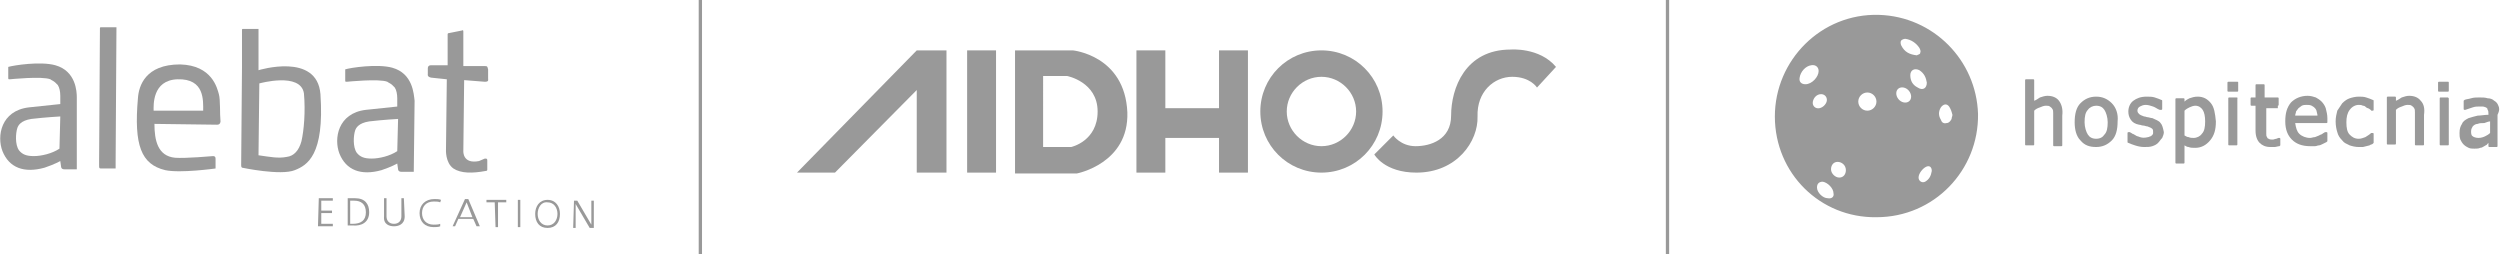 <?xml version="1.0" encoding="utf-8"?>
<!-- Generator: Adobe Illustrator 21.0.2, SVG Export Plug-In . SVG Version: 6.00 Build 0)  -->
<svg version="1.1" id="Capa_1" xmlns="http://www.w3.org/2000/svg" xmlns:xlink="http://www.w3.org/1999/xlink" x="0px" y="0px"
	 viewBox="0 0 302.7 30.8" style="enable-background:new 0 0 302.7 30.8;" xml:space="preserve">
<style type="text/css">
	.st0{fill:#999999;}
</style>
<g>
	<g>
		<path class="st0" d="M214.9,14.1c0-6.8,5.6-12.5,12.6-12.3c6.6,0.2,11.8,5.5,12,12c0.1,6.8-5.3,12.5-12.3,12.5
			C220.4,26.4,214.9,21,214.9,14.1z M220.2,8.6c0-0.5-0.4-0.8-0.9-0.7c-0.7,0.1-1.3,0.8-1.4,1.5c-0.1,0.5,0.2,0.8,0.7,0.8
			C219.4,10.2,220.2,9.3,220.2,8.6z M226.1,11.2c-0.6,0-1.1,0.5-1.1,1.1c0,0.6,0.5,1.1,1.1,1.1c0.6,0,1.1-0.5,1.1-1.1
			C227.2,11.7,226.7,11.2,226.1,11.2z M233.3,10c-0.1-0.6-0.3-1.1-0.9-1.5c-0.6-0.3-1.1,0-1.1,0.6c0,0.7,0.3,1.2,0.9,1.5
			C232.8,11,233.3,10.7,233.3,10z M232.1,6.7c0.1-0.1,0.4-0.1,0.4-0.3c0.1-0.2,0-0.4-0.1-0.6c-0.4-0.6-1-1-1.7-1.1
			c-0.2,0-0.4,0.1-0.5,0.2c-0.1,0.1-0.1,0.4,0,0.6C230.6,6.3,231.2,6.6,232.1,6.7z M222,23.4c0-0.6-0.7-1.3-1.3-1.4
			c-0.4,0-0.7,0.2-0.7,0.7c0,0.6,0.7,1.3,1.3,1.3C221.8,24.1,222.1,23.8,222,23.4z M223.5,20.6c0-0.6-0.5-1-1-1
			c-0.5,0-0.8,0.4-0.8,0.9c0,0.5,0.5,1,1,1C223.2,21.5,223.5,21.1,223.5,20.6z M236.4,13.9C236.4,13.9,236.4,13.9,236.4,13.9
			c-0.1-0.4-0.2-0.7-0.4-1c-0.3-0.4-0.7-0.3-1,0.1c-0.3,0.5-0.3,1,0,1.5c0.1,0.3,0.3,0.5,0.7,0.4c0.3,0,0.5-0.3,0.6-0.5
			C236.3,14.2,236.4,14.1,236.4,13.9z M229.6,11.3c0,0.5,0.4,1,0.9,1.1c0.5,0.1,0.9-0.2,0.9-0.7c0-0.5-0.4-1-0.9-1.1
			C230,10.5,229.6,10.8,229.6,11.3z M220.5,11.4c-0.5,0-0.9,0.4-1,0.9c-0.1,0.5,0.3,0.9,0.8,0.8c0.5-0.1,0.9-0.6,0.9-1
			C221.2,11.7,220.9,11.4,220.5,11.4z M233.9,20.7c0-0.5-0.3-0.7-0.7-0.5c-0.4,0.2-0.9,0.8-0.9,1.3c0,0.4,0.4,0.7,0.8,0.5
			C233.6,21.7,233.8,21.3,233.9,20.7z"/>
		<path class="st0" d="M249.3,12.2c-0.3-0.4-0.8-0.6-1.4-0.6c-0.3,0-0.6,0.1-0.9,0.2c-0.2,0.1-0.4,0.3-0.7,0.4V9.7
			c0-0.1-0.1-0.1-0.1-0.1h-0.9c-0.1,0-0.1,0.1-0.1,0.1v7.8c0,0.1,0.1,0.1,0.1,0.1h0.9c0.1,0,0.1-0.1,0.1-0.1v-4.1
			c0.2-0.2,0.4-0.3,0.7-0.4c0.2-0.1,0.5-0.2,0.7-0.2c0.2,0,0.4,0,0.5,0.1c0.1,0.1,0.2,0.1,0.3,0.3c0.1,0.1,0.1,0.3,0.1,0.5
			c0,0.2,0,0.5,0,0.7v3.2c0,0.1,0.1,0.1,0.1,0.1h0.9c0.1,0,0.1-0.1,0.1-0.1v-3.6C249.8,13.2,249.6,12.6,249.3,12.2z"/>
		<path class="st0" d="M255.7,12.5c-0.5-0.5-1.1-0.8-1.9-0.8c-0.8,0-1.4,0.3-1.9,0.8c-0.5,0.5-0.7,1.3-0.7,2.3
			c0,0.9,0.2,1.7,0.7,2.2c0.5,0.6,1.1,0.8,1.9,0.8c0.8,0,1.4-0.3,1.9-0.8c0.5-0.5,0.7-1.3,0.7-2.3C256.5,13.8,256.2,13,255.7,12.5z
			 M253.8,16.8c-0.5,0-0.8-0.2-1-0.5c-0.2-0.3-0.4-0.9-0.4-1.5c0-0.7,0.1-1.2,0.4-1.5c0.2-0.3,0.6-0.5,1-0.5c0.5,0,0.8,0.2,1,0.5
			c0.2,0.3,0.4,0.9,0.4,1.5c0,0.7-0.1,1.2-0.4,1.5C254.6,16.6,254.3,16.8,253.8,16.8z"/>
		<path class="st0" d="M261.6,14.9c-0.2-0.3-0.6-0.4-1-0.6c-0.2,0-0.4-0.1-0.5-0.1c-0.2,0-0.3-0.1-0.5-0.1c-0.3-0.1-0.5-0.2-0.6-0.3
			c-0.1-0.1-0.2-0.2-0.2-0.4c0-0.2,0.1-0.4,0.3-0.5c0.2-0.1,0.4-0.2,0.7-0.2c0.3,0,0.6,0.1,0.9,0.2c0.3,0.1,0.5,0.3,0.8,0.4
			c0,0,0,0,0.1,0h0.1c0.1,0,0.1-0.1,0.1-0.1v-1c0,0,0-0.1-0.1-0.1c-0.2-0.1-0.5-0.2-0.8-0.3c-0.3-0.1-0.6-0.1-1-0.1
			c-0.7,0-1.2,0.2-1.6,0.5c-0.4,0.3-0.6,0.8-0.6,1.3c0,0.4,0.1,0.7,0.3,1c0.2,0.3,0.5,0.5,1,0.6c0.2,0,0.3,0.1,0.5,0.1
			c0.2,0,0.3,0.1,0.5,0.1c0.3,0.1,0.5,0.2,0.6,0.3c0.1,0.1,0.1,0.2,0.1,0.4c0,0.2,0,0.3-0.1,0.3c0,0.1-0.1,0.1-0.2,0.2
			c-0.1,0-0.2,0.1-0.3,0.1c-0.4,0.1-0.7,0.1-1,0c-0.2-0.1-0.4-0.1-0.5-0.2c-0.2-0.1-0.3-0.2-0.4-0.2c-0.1-0.1-0.2-0.1-0.3-0.2
			c0,0,0,0-0.1,0h-0.1c-0.1,0-0.1,0.1-0.1,0.1v1.1c0,0,0,0.1,0.1,0.1c0.2,0.1,0.5,0.2,0.8,0.3c0.3,0.1,0.7,0.2,1.1,0.2
			c0.4,0,0.7,0,1-0.1c0.3-0.1,0.5-0.2,0.7-0.4c0.2-0.2,0.3-0.4,0.5-0.6c0.1-0.2,0.2-0.5,0.2-0.7C261.9,15.5,261.8,15.1,261.6,14.9z"
			/>
		<path class="st0" d="M267.7,12.5c-0.4-0.5-0.9-0.8-1.6-0.8c-0.4,0-0.7,0.1-1,0.2c-0.2,0.1-0.4,0.2-0.6,0.4v-0.3
			c0-0.1-0.1-0.1-0.1-0.1h-0.9c-0.1,0-0.1,0.1-0.1,0.1v7.7c0,0.1,0.1,0.1,0.1,0.1h0.9c0.1,0,0.1-0.1,0.1-0.1v-2.1
			c0.2,0.1,0.3,0.2,0.5,0.2c0.2,0.1,0.5,0.1,0.8,0.1c0.7,0,1.3-0.3,1.8-0.9c0.5-0.6,0.7-1.3,0.7-2.3C268.2,13.7,268.1,13,267.7,12.5
			z M267,14.7c0,0.7-0.1,1.2-0.4,1.5c-0.2,0.3-0.6,0.5-1,0.5c-0.2,0-0.4,0-0.6-0.1c-0.2,0-0.3-0.1-0.5-0.2v-3
			c0.2-0.2,0.4-0.3,0.6-0.4c0.2-0.1,0.5-0.2,0.7-0.2c0.4,0,0.7,0.2,0.9,0.5C266.9,13.6,267,14.1,267,14.7z"/>
		<g>
			<path class="st0" d="M270.8,11.8h-0.9c-0.1,0-0.1,0.1-0.1,0.1v5.6c0,0.1,0.1,0.1,0.1,0.1h0.9c0.1,0,0.1-0.1,0.1-0.1v-5.6
				C271,11.9,270.9,11.8,270.8,11.8z"/>
			<path class="st0" d="M270.9,9.9h-1.1c-0.1,0-0.1,0.1-0.1,0.1v1c0,0.1,0.1,0.1,0.1,0.1h1.1c0.1,0,0.1-0.1,0.1-0.1v-1
				C271,9.9,271,9.9,270.9,9.9z"/>
		</g>
		<path class="st0" d="M275.8,12.8c0.1,0,0.1-0.1,0.1-0.1v-0.8c0-0.1-0.1-0.1-0.1-0.1h-1.6v-1.5c0-0.1-0.1-0.1-0.1-0.1h-0.9
			c-0.1,0-0.1,0.1-0.1,0.1v1.5h-0.5c-0.1,0-0.1,0.1-0.1,0.1v0.8c0,0.1,0.1,0.1,0.1,0.1h0.5v3c0,0.7,0.2,1.2,0.5,1.5
			c0.3,0.3,0.7,0.5,1.3,0.5c0.2,0,0.3,0,0.5,0c0.2,0,0.4-0.1,0.6-0.1c0,0,0.1-0.1,0.1-0.1v-0.8c0-0.1-0.1-0.1-0.1-0.1h-0.1
			c0,0,0,0,0,0c-0.1,0-0.2,0.1-0.3,0.1c-0.1,0-0.3,0.1-0.4,0.1c-0.2,0-0.4,0-0.5-0.1c-0.1,0-0.2-0.1-0.2-0.2
			c-0.1-0.1-0.1-0.2-0.1-0.4c0-0.2,0-0.4,0-0.6v-2.5H275.8z"/>
		<path class="st0" d="M281.6,13.1c-0.1-0.3-0.3-0.6-0.5-0.8c-0.2-0.2-0.5-0.4-0.7-0.5c-0.3-0.1-0.6-0.2-1-0.2c-0.8,0-1.5,0.3-2,0.8
			c-0.5,0.6-0.7,1.3-0.7,2.3c0,1,0.3,1.7,0.8,2.2c0.5,0.5,1.2,0.8,2.2,0.8c0.2,0,0.4,0,0.6,0c0.2,0,0.3-0.1,0.5-0.1
			c0.1,0,0.3-0.1,0.5-0.2l0.4-0.2c0,0,0.1-0.1,0.1-0.1v-1c0-0.1-0.1-0.1-0.1-0.1h-0.1c0,0-0.1,0-0.1,0c-0.1,0.1-0.2,0.1-0.3,0.2
			c-0.1,0.1-0.3,0.1-0.4,0.2c-0.2,0.1-0.3,0.1-0.5,0.2c-0.2,0-0.4,0.1-0.6,0.1c-0.5,0-1-0.2-1.3-0.5c-0.3-0.3-0.4-0.7-0.5-1.3h3.8
			c0.1,0,0.1-0.1,0.1-0.1v-0.5C281.8,13.9,281.7,13.5,281.6,13.1z M278.3,13.1c0.1-0.1,0.3-0.2,0.4-0.3c0.2-0.1,0.4-0.1,0.6-0.1
			c0.2,0,0.4,0,0.6,0.1c0.2,0.1,0.3,0.2,0.4,0.3c0.1,0.1,0.2,0.3,0.2,0.4c0,0.1,0.1,0.3,0.1,0.5h-2.7c0-0.2,0.1-0.3,0.1-0.5
			C278.1,13.4,278.2,13.2,278.3,13.1z"/>
		<path class="st0" d="M285.6,12.7c0.2,0,0.3,0,0.5,0.1c0.2,0,0.3,0.1,0.4,0.2c0.1,0.1,0.3,0.1,0.4,0.2c0.1,0.1,0.2,0.1,0.2,0.2
			c0,0,0,0,0.1,0h0.1c0.1,0,0.1-0.1,0.1-0.1v-1.1c0,0,0-0.1-0.1-0.1c-0.2-0.1-0.5-0.2-0.8-0.3c-0.3-0.1-0.6-0.1-0.9-0.1
			c-0.4,0-0.8,0.1-1.1,0.2c-0.3,0.1-0.6,0.3-0.9,0.6c-0.2,0.3-0.4,0.6-0.6,0.9c-0.1,0.4-0.2,0.8-0.2,1.3c0,0.5,0.1,1,0.2,1.3
			c0.1,0.4,0.3,0.7,0.6,1c0.2,0.3,0.5,0.4,0.9,0.6c0.3,0.1,0.7,0.2,1.1,0.2c0.2,0,0.4,0,0.5,0c0.1,0,0.3-0.1,0.4-0.1
			c0.1,0,0.3-0.1,0.4-0.1c0.1-0.1,0.3-0.1,0.4-0.2c0,0,0.1-0.1,0.1-0.1v-1.1c0-0.1-0.1-0.1-0.1-0.1h-0.1c0,0-0.1,0-0.1,0
			c-0.2,0.2-0.4,0.3-0.7,0.5c-0.3,0.1-0.5,0.2-0.8,0.2c-0.5,0-0.8-0.2-1.1-0.5c-0.3-0.3-0.4-0.8-0.4-1.5c0-0.6,0.1-1.1,0.4-1.5
			C284.8,12.9,285.2,12.7,285.6,12.7z"/>
		<path class="st0" d="M293.1,12.2c-0.3-0.4-0.8-0.6-1.4-0.6c-0.3,0-0.6,0.1-0.9,0.2c-0.2,0.1-0.4,0.3-0.7,0.4v-0.4
			c0-0.1-0.1-0.1-0.1-0.1h-0.9c-0.1,0-0.1,0.1-0.1,0.1v5.6c0,0.1,0.1,0.1,0.1,0.1h0.9c0.1,0,0.1-0.1,0.1-0.1v-4.1
			c0.2-0.2,0.4-0.3,0.7-0.4c0.2-0.1,0.5-0.2,0.7-0.2c0.2,0,0.4,0,0.5,0.1c0.1,0.1,0.2,0.1,0.3,0.3c0.1,0.1,0.1,0.3,0.1,0.5
			c0,0.2,0,0.5,0,0.7v3.2c0,0.1,0.1,0.1,0.1,0.1h0.9c0.1,0,0.1-0.1,0.1-0.1v-3.6C293.6,13.2,293.5,12.6,293.1,12.2z"/>
		<g>
			<path class="st0" d="M296.4,11.8h-0.9c-0.1,0-0.1,0.1-0.1,0.1v5.6c0,0.1,0.1,0.1,0.1,0.1h0.9c0.1,0,0.1-0.1,0.1-0.1v-5.6
				C296.5,11.9,296.4,11.8,296.4,11.8z"/>
			<path class="st0" d="M296.4,9.9h-1.1c-0.1,0-0.1,0.1-0.1,0.1v1c0,0.1,0.1,0.1,0.1,0.1h1.1c0.1,0,0.1-0.1,0.1-0.1v-1
				C296.5,9.9,296.5,9.9,296.4,9.9z"/>
		</g>
		<path class="st0" d="M302.5,12.8c-0.1-0.3-0.3-0.5-0.5-0.6c-0.2-0.2-0.5-0.3-0.8-0.3c-0.3-0.1-0.6-0.1-1-0.1c-0.3,0-0.7,0-1,0.1
			c-0.3,0.1-0.6,0.1-0.8,0.2c0,0-0.1,0.1-0.1,0.1v1c0,0.1,0.1,0.1,0.1,0.1h0.1c0,0,0,0,0,0c0.3-0.1,0.6-0.2,0.9-0.3
			c0.3-0.1,0.5-0.1,0.7-0.1c0.2,0,0.4,0,0.5,0c0.2,0,0.3,0.1,0.4,0.1c0.1,0.1,0.2,0.1,0.2,0.3c0.1,0.1,0.1,0.3,0.1,0.5v0.1
			c-0.5,0-0.9,0.1-1.3,0.1c-0.4,0.1-0.8,0.2-1.1,0.3c-0.4,0.2-0.7,0.4-0.8,0.7c-0.2,0.3-0.3,0.6-0.3,1.1c0,0.3,0,0.5,0.1,0.8
			c0.1,0.2,0.2,0.4,0.4,0.6c0.2,0.2,0.4,0.3,0.6,0.4c0.2,0.1,0.5,0.1,0.7,0.1c0.3,0,0.5,0,0.7-0.1c0.2,0,0.3-0.1,0.5-0.2
			c0.1-0.1,0.3-0.1,0.4-0.3c0,0,0.1-0.1,0.1-0.1v0.4c0,0.1,0.1,0.1,0.1,0.1h0.9c0.1,0,0.1-0.1,0.1-0.1v-3.8
			C302.7,13.3,302.6,13,302.5,12.8z M301.5,14.7v1.4c-0.2,0.2-0.4,0.3-0.6,0.4c-0.2,0.1-0.5,0.2-0.8,0.2c-0.3,0-0.6-0.1-0.7-0.2
			c-0.2-0.1-0.2-0.4-0.2-0.6c0-0.3,0.1-0.4,0.2-0.6c0.1-0.1,0.3-0.3,0.6-0.3c0.2-0.1,0.5-0.1,0.8-0.1
			C301.1,14.8,301.3,14.7,301.5,14.7z"/>
	</g>
	<g>
		<g>
			<path class="st0" d="M12.2,20.4l1.8,0l0-0.8l0.1-16.3l-1.8,0c-0.2,0-0.2,0-0.2,0.2l-0.1,16l0,0l0,0.5C12,20.3,12,20.4,12.2,20.4"
				/>
			<path class="st0" d="M26.5,11.4c-0.2-0.7-0.8-3.5-4.7-3.6c-4.2,0-5,2.6-5.1,4.1c-0.5,5.7,0.4,8,3.3,8.7c1.8,0.4,6.1-0.2,6.1-0.2
				l0-1.2c0-0.2-0.1-0.3-0.3-0.3c0,0-3.4,0.3-4.6,0.2c-2.1-0.2-2.5-2.1-2.5-4.1l7.6,0.1c0.4,0,0.4-0.4,0.4-0.4
				C26.6,13.8,26.7,12.1,26.5,11.4z M24.6,13.4l-6,0c0-0.6-0.2-3.7,2.9-3.8C24.8,9.5,24.6,12.2,24.6,13.4z"/>
			<path class="st0" d="M38.8,11.4c-0.4-5.1-7.5-2.9-7.5-2.9l0-5l-1.8,0c-0.2,0-0.2,0-0.2,0.2l0,4.5L29.2,20c0,0.1,0,0.2,0.1,0.3
				c0,0,4.7,1,6.4,0.3C37.2,20,39.3,18.8,38.8,11.4z M36.5,17.1c-0.3,1.1-0.9,1.8-1.8,1.9c-1,0.2-2,0-3.4-0.2l0.1-8.7
				c0,0,5-1.4,5.4,1.2C37,13.5,36.8,15.8,36.5,17.1z"/>
			<path class="st0" d="M54.2,4.5L54.2,4.5l0,3.4l-2,0c-0.4,0-0.4,0.3-0.4,0.4l0,0.7c0,0-0.1,0.3,0.4,0.4l1.9,0.2c0,0,0,0,0,0
				L54,18.1c0,0-0.1,1.6,0.9,2.3c0.9,0.6,2.3,0.6,3.9,0.3c0.2,0,0.2-0.1,0.2-0.2l0-1.1c0-0.2-0.1-0.2-0.3-0.2L58,19.5
				c-2,0.4-1.9-1.2-1.9-1.2l0.1-8.6l2.5,0.2c0.5,0,0.4-0.2,0.4-0.4l0-1.1C59,8,59,8,58.6,8l-2.5,0l0-3.4l0-0.7c0-0.2,0-0.3-0.2-0.2
				l-1.5,0.3c-0.2,0-0.2,0.1-0.2,0.2L54.2,4.5"/>
			<path class="st0" d="M9.3,11.8c0-0.7-0.1-3.2-2.6-3.9c-1.8-0.5-5,0-5.7,0.2l0,1.3c0,0.2,0,0.2,0.2,0.2c0,0,3.9-0.4,4.9,0
				c0.1,0.1,0.4,0.2,0.6,0.4h0c0.1,0.1,0.2,0.2,0.3,0.3c0.2,0.3,0.3,0.8,0.3,1.3l0,1c0,0-3.7,0.4-3.8,0.4c-3.4,0.4-3.9,3.5-3.2,5.3
				c0.8,2,2.6,2.7,5.1,2c1.2-0.4,1.9-0.8,1.9-0.8c0,0,0,0,0,0l0.1,0.7c0,0,0,0.3,0.4,0.3l1.5,0L9.3,11.8z M7.2,18
				c-0.9,0.6-2.2,0.9-3.1,0.9c-0.9,0-1.4-0.2-1.8-0.7c-0.5-0.7-0.4-2.1-0.2-2.7c0.1-0.3,0.4-0.9,1.7-1.1c1.7-0.2,3.5-0.3,3.5-0.3
				L7.2,18z"/>
			<path class="st0" d="M47.5,8.2c-1.8-0.5-5.1,0-5.7,0.2l0,1.3c0,0.2,0,0.2,0.2,0.2c0,0,3.9-0.4,4.9,0c0.1,0.1,0.4,0.2,0.6,0.4l0,0
				c0.1,0.1,0.2,0.2,0.3,0.3c0.2,0.3,0.3,0.8,0.3,1.3l0,1c0,0-3.7,0.4-3.8,0.4c-3.4,0.4-3.9,3.5-3.2,5.3c0.8,2,2.6,2.7,5.1,2
				c1.2-0.4,1.9-0.8,1.9-0.8c0,0,0,0,0,0l0.1,0.7c0,0,0,0.3,0.4,0.3l1.5,0l0.1-8.6C50.1,11.4,50,8.9,47.5,8.2z M48.1,18.3
				c-0.9,0.6-2.2,0.9-3.1,0.9c-0.9,0-1.4-0.2-1.8-0.7c-0.5-0.7-0.4-2.1-0.2-2.7c0.1-0.3,0.4-0.9,1.7-1.1c1.7-0.2,3.5-0.3,3.5-0.3
				L48.1,18.3z"/>
			<g>
				<path class="st0" d="M38.6,24l1.7,0l0,0.3l-1.4,0l0,1.2l1.3,0l0,0.3l-1.3,0l0,1.3l1.4,0l0,0.3l-1.8,0L38.6,24z"/>
				<path class="st0" d="M42.1,24l0.9,0c1.2,0,1.7,0.7,1.7,1.7c0,1.2-0.9,1.7-2,1.6l-0.6,0L42.1,24z M42.4,27.1l0.3,0
					c1,0,1.6-0.4,1.6-1.4c0-1-0.6-1.4-1.4-1.4l-0.5,0L42.4,27.1z"/>
				<path class="st0" d="M49,26.2c0,1-0.8,1.2-1.3,1.2c-0.5,0-1.3-0.2-1.2-1.2l0-2.2l0.3,0l0,2.2c0,0.5,0.3,0.9,0.9,0.9
					c0.6,0,0.9-0.4,0.9-0.9l0-2.2l0.3,0L49,26.2z"/>
				<path class="st0" d="M53.3,24.5c-0.2-0.1-0.5-0.1-0.8-0.1c-0.9,0-1.4,0.6-1.4,1.4c0,0.8,0.5,1.4,1.4,1.4c0.2,0,0.6,0,0.8-0.1
					l0,0.3c-0.2,0.1-0.6,0.1-0.8,0.1c-1.1,0-1.7-0.7-1.7-1.7c0-1,0.7-1.7,1.8-1.7c0.2,0,0.6,0,0.8,0.1L53.3,24.5z"/>
				<path class="st0" d="M56.3,24.1l0.4,0l1.4,3.3l-0.4,0l-0.4-0.9l-1.8,0l-0.4,0.9l-0.3,0L56.3,24.1z M56.5,24.5l-0.8,1.8l1.5,0
					L56.5,24.5z"/>
				<path class="st0" d="M59.9,24.5l-1,0l0-0.3l2.4,0l0,0.3l-1,0l0,3l-0.3,0L59.9,24.5z"/>
				<path class="st0" d="M62.7,24.2l0.3,0l0,3.3l-0.3,0L62.7,24.2z"/>
				<path class="st0" d="M66.3,24.2c1,0,1.5,0.8,1.5,1.7c0,1-0.5,1.7-1.5,1.7c-1,0-1.5-0.7-1.5-1.7C64.8,25,65.3,24.2,66.3,24.2z
					 M65.1,25.9c0,0.7,0.4,1.4,1.2,1.4c0.8,0,1.2-0.7,1.2-1.4c0-0.7-0.4-1.4-1.2-1.4C65.5,24.4,65.1,25.2,65.1,25.9z"/>
				<path class="st0" d="M69.5,24.3l0.4,0l1.7,2.9h0l0-2.9l0.3,0l0,3.3l-0.5,0l-1.7-2.9h0l0,2.9l-0.3,0L69.5,24.3L69.5,24.3z"/>
			</g>
		</g>
	</g>
	<g>
		<rect x="84.6" class="st0" width="0.4" height="30.8"/>
	</g>
	<g>
		<path class="st0" d="M160,6.1c-4.1,0-7.4,3.3-7.4,7.4c0,4.1,3.3,7.4,7.4,7.4c4.1,0,7.4-3.3,7.4-7.4C167.4,9.4,164.1,6.1,160,6.1z
			 M160,17.7c-2.3,0-4.2-1.9-4.2-4.2c0-2.3,1.9-4.2,4.2-4.2c2.3,0,4.2,1.9,4.2,4.2C164.2,15.8,162.3,17.7,160,17.7z"/>
		<polygon class="st0" points="96.5,20.9 101.1,20.9 111,10.9 111,20.9 114.6,20.9 114.6,6.1 111,6.1 		"/>
		<polygon class="st0" points="117.1,10.9 117.1,20.9 120.6,20.9 120.6,6.1 117.1,6.1 		"/>
		<polygon class="st0" points="147.6,6.1 147.6,10.9 147.6,13.1 146.6,13.1 141.1,13.1 141.1,6.1 137.6,6.1 137.6,10.9 137.6,20.9 
			141.1,20.9 141.1,16.7 147.6,16.7 147.6,20.9 151.1,20.9 151.1,6.1 		"/>
		<path class="st0" d="M129.9,6.1h-7v14.9h7.5c0,0,6.3-1.2,6.1-7.4C136.2,6.7,129.9,6.1,129.9,6.1z M129.7,17.8h-3.4V9.2h2.9
			c0,0,3.7,0.7,3.7,4.3C132.9,17.1,129.7,17.8,129.7,17.8z"/>
		<path class="st0" d="M166.4,18.7l2.3-2.3c0,0,0.9,1.3,2.7,1.3c1.8,0,4.3-0.8,4.3-3.7c0-3.3,1.7-8,7.2-8c0,0,3.5-0.3,5.5,2.1
			l-2.3,2.5c0,0-0.8-1.3-3-1.3c-2.2,0-4.3,1.8-4.2,4.8c0.1,3-2.5,6.8-7.4,6.8C167.6,20.9,166.4,18.7,166.4,18.7z"/>
	</g>
	<g>
		<rect x="201.7" class="st0" width="0.4" height="30.8"/>
	</g>
</g>
</svg>
